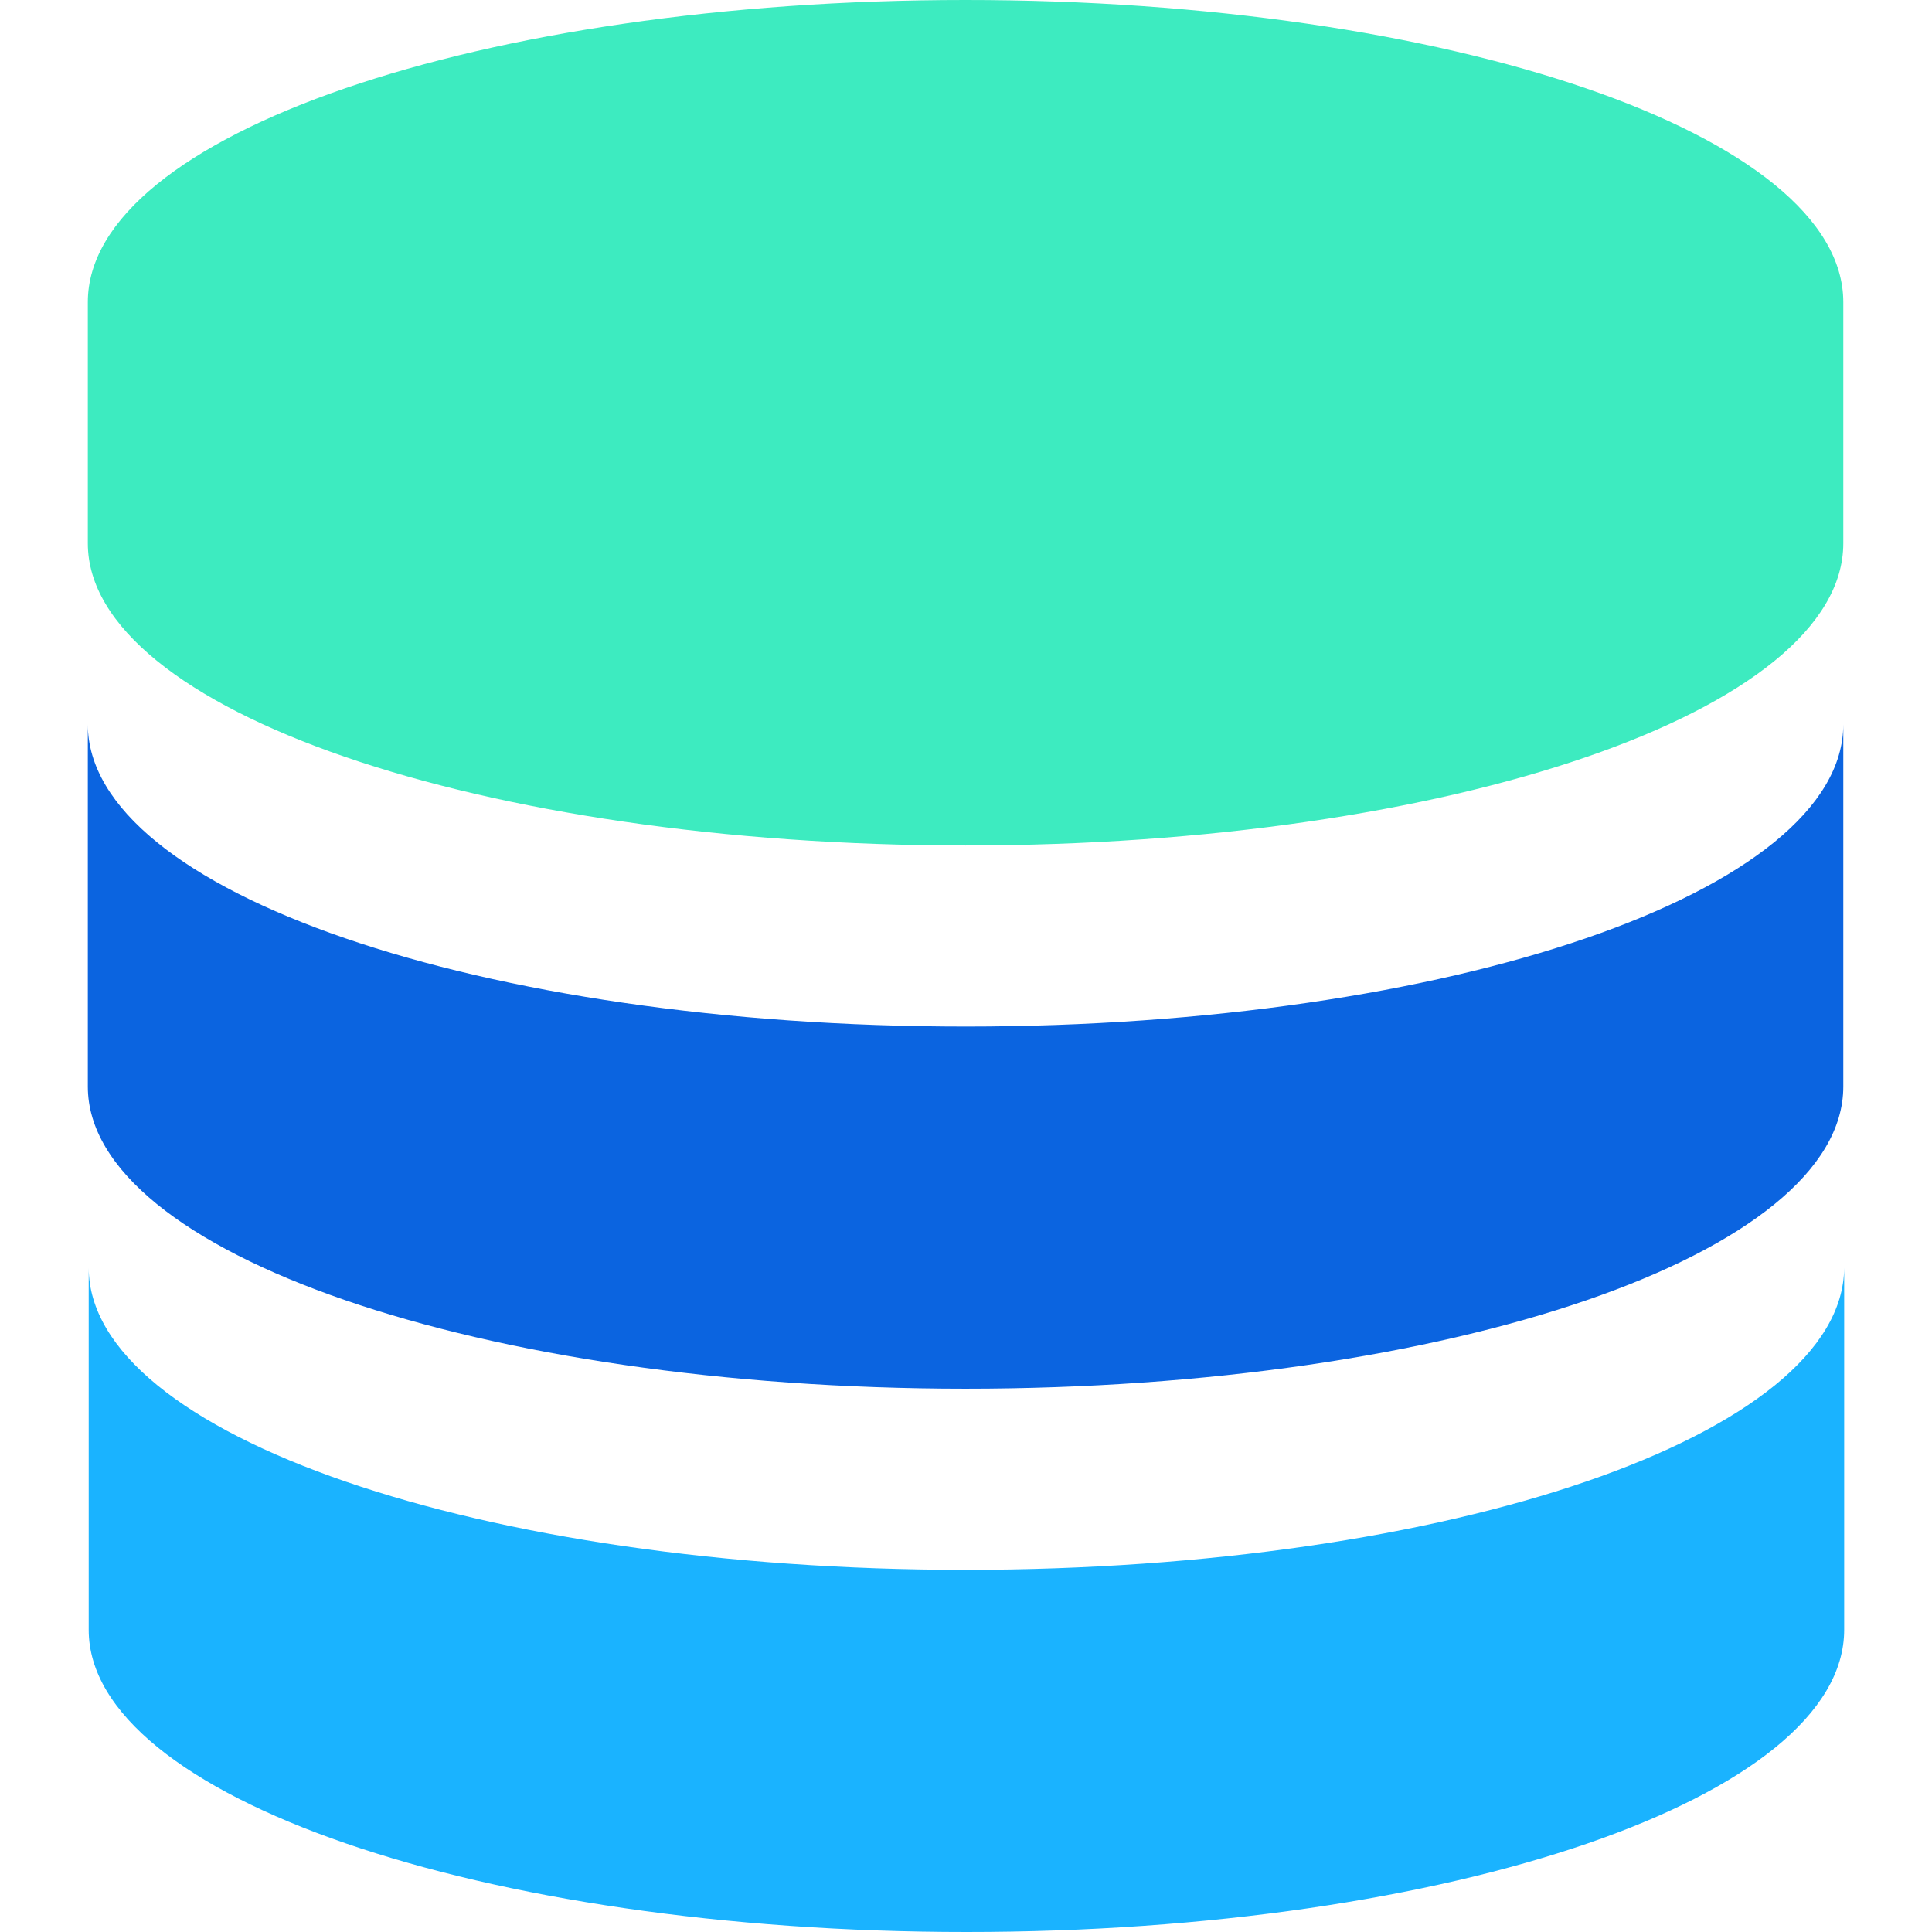 <?xml version="1.0" encoding="UTF-8"?>
<svg width="44px" height="44px" viewBox="0 0 44 44" version="1.1" xmlns="http://www.w3.org/2000/svg" xmlns:xlink="http://www.w3.org/1999/xlink">
    <!-- Generator: Sketch 63.1 (92452) - https://sketch.com -->
    <title>源头数据治理</title>
    <desc>Created with Sketch.</desc>
    <g id="数据库设计软件" stroke="none" stroke-width="1" fill="none" fill-rule="evenodd">
        <g id="数据库网页首页" transform="translate(-400, -5272)">
            <g id="编组-8" transform="translate(360, 4672)">
                <g id="编组-7备份-4" transform="translate(0, 552)">
                    <g id="编组-34" transform="translate(40, 48)">
                        <rect id="矩形" x="0" y="0" width="44" height="44"></rect>
                        <path d="M21.99,19.255 C33.023,19.255 41.98,16.184 41.98,12.373 L41.98,6.881 C41.98,3.071 33.023,-5.15143483e-14 21.99,-5.15143483e-14 C10.957,-5.15143483e-14 2,3.071 2,6.881 L2,12.373 C2,16.161 10.936,19.255 21.99,19.255 Z" id="路径" fill="#3DEBC0" fill-rule="nonzero"></path>
                        <path d="M21.99,31.627 C33.023,31.627 41.98,28.557 41.98,24.746 L41.98,16.497 C41.98,20.308 33.023,23.379 21.99,23.379 C10.957,23.379 2,20.308 2,16.497 L2,24.746 C2,28.534 10.936,31.627 21.99,31.627 L21.99,31.627 Z" id="路径" fill="#0B64E0" fill-rule="nonzero"></path>
                        <path d="M21.99,35.752 C10.957,35.752 2.02,32.681 2.02,28.87 L2.02,37.119 C2.02,40.907 10.956,44 22.01,44 C33.043,44 42,40.929 42,37.119 L42,28.871 C41.979,32.681 33.023,35.752 21.99,35.752 Z" id="路径" fill="#1AB3FF" fill-rule="nonzero"></path>
                    </g>
                </g>
            </g>
        </g>
    </g>
</svg>